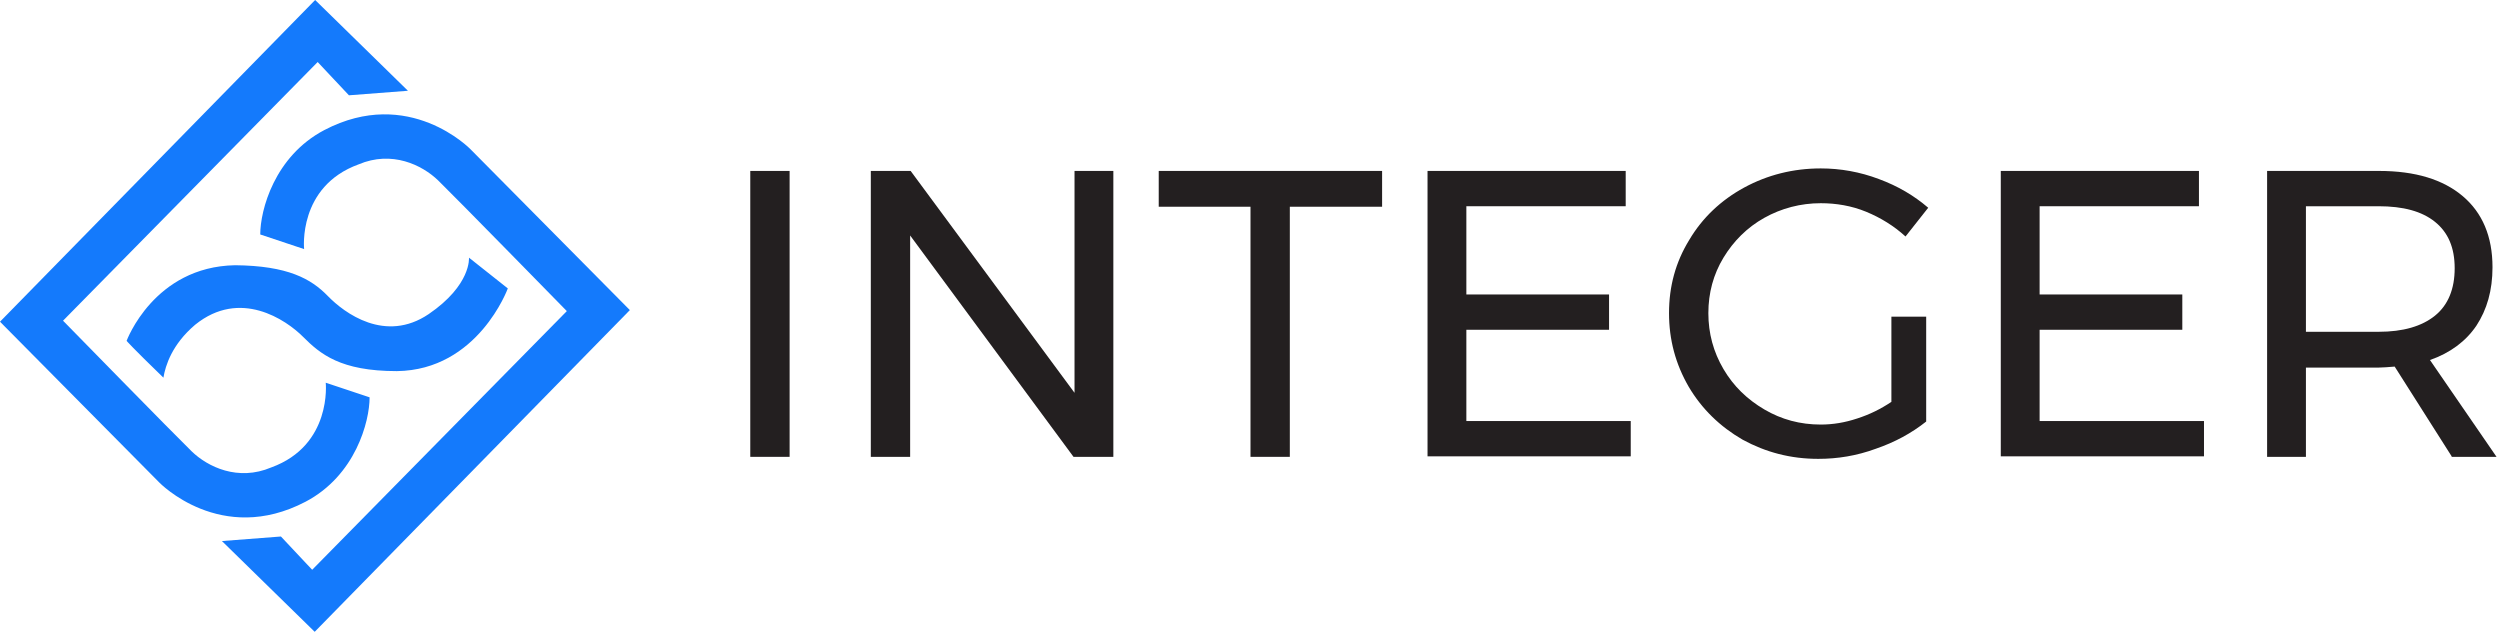 <svg xmlns="http://www.w3.org/2000/svg" width="251" height="64" viewBox="0 0 251 64" fill="none"><path d="M75.328 17.162H79.277V45.867H75.328V17.162Z" fill="#231F20"></path><path d="M107.882 17.162H111.78V45.867H107.781L91.378 23.642V45.867H87.43V17.162H91.429L107.882 39.437V17.162Z" fill="#231F20"></path><path d="M116.336 17.162H138.763V20.756H129.498V45.867H125.55V20.756H116.336V17.162Z" fill="#231F20"></path><path d="M143.273 17.162H163.22V20.706H147.222V29.565H161.549V33.109H147.222V42.272H163.726V45.816H143.324V17.162H143.273Z" fill="#231F20"></path><path d="M189.896 31.793H193.389V42.322C191.921 43.487 190.25 44.398 188.327 45.056C186.403 45.765 184.479 46.069 182.555 46.069C179.771 46.069 177.29 45.411 174.962 44.145C172.683 42.829 170.861 41.057 169.545 38.829C168.228 36.551 167.57 34.121 167.57 31.438C167.57 28.755 168.228 26.325 169.595 24.098C170.912 21.87 172.785 20.098 175.113 18.832C177.442 17.567 180.024 16.909 182.808 16.909C184.783 16.909 186.757 17.263 188.63 17.972C190.554 18.681 192.174 19.642 193.592 20.858L191.314 23.743C190.149 22.68 188.833 21.87 187.365 21.262C185.897 20.655 184.327 20.402 182.808 20.402C180.783 20.402 178.86 20.908 177.138 21.87C175.417 22.832 174.05 24.199 173.038 25.869C172.025 27.54 171.519 29.413 171.519 31.438C171.519 33.463 172.025 35.336 173.038 37.057C174.05 38.779 175.417 40.095 177.138 41.108C178.86 42.12 180.733 42.626 182.808 42.626C184.023 42.626 185.238 42.424 186.454 42.019C187.719 41.614 188.833 41.057 189.896 40.348V31.793Z" fill="#231F20"></path><path d="M200.828 17.162H220.774V20.706H204.777V29.565H219.104V33.109H204.777V42.272H221.281V45.816H200.879V17.162H200.828Z" fill="#231F20"></path><path d="M246.146 45.816L240.425 36.805C239.767 36.855 239.261 36.906 238.805 36.906H231.515V45.867H227.617V17.162H238.856C242.501 17.162 245.285 18.023 247.26 19.693C249.234 21.364 250.247 23.743 250.247 26.831C250.247 29.16 249.69 31.084 248.627 32.704C247.563 34.273 245.994 35.438 243.969 36.147L250.652 45.867H246.146V45.816ZM238.805 33.312C241.286 33.312 243.159 32.755 244.475 31.692C245.792 30.628 246.45 29.008 246.45 26.933C246.45 24.857 245.792 23.338 244.475 22.275C243.159 21.212 241.286 20.706 238.805 20.706H231.515V33.312H238.805Z" fill="#231F20"></path><path d="M40.956 9.113L31.641 0L0 32.299L15.998 48.448C15.998 48.448 22.174 54.827 30.679 50.372C35.691 47.739 37.108 42.323 37.108 39.893C32.704 38.425 32.704 38.425 32.704 38.425C32.704 38.425 33.362 44.702 27.236 46.929C23.895 48.347 20.858 46.879 19.238 45.309C17.618 43.74 6.328 32.198 6.328 32.198L31.894 6.227L35.033 9.568L40.956 9.113Z" fill="#147AFC"></path><path d="M22.281 54.321L31.596 63.433L63.237 31.134L47.239 14.985C47.239 14.985 41.063 8.606 32.558 13.061C27.546 15.694 26.129 21.11 26.129 23.541C30.533 25.009 30.533 25.009 30.533 25.009C30.533 25.009 29.875 18.731 36.001 16.504C39.342 15.086 42.379 16.554 43.999 18.124C45.619 19.693 56.909 31.235 56.909 31.235L31.343 57.206L28.204 53.865L22.281 54.321Z" fill="#147AFC"></path><path d="M12.711 34.222C12.711 34.222 15.445 26.781 23.595 26.629C28.911 26.679 31.24 27.996 32.91 29.717C34.581 31.438 38.682 34.476 43.035 31.539C47.339 28.603 47.085 25.869 47.085 25.869L50.984 28.957C50.984 28.957 47.997 37.159 39.846 37.26C34.176 37.26 32.151 35.539 30.43 33.818C28.709 32.096 24.102 28.957 19.596 32.602C17.267 34.577 16.609 36.703 16.407 37.918C13.217 34.83 12.711 34.222 12.711 34.222Z" fill="#147AFC"></path></svg>